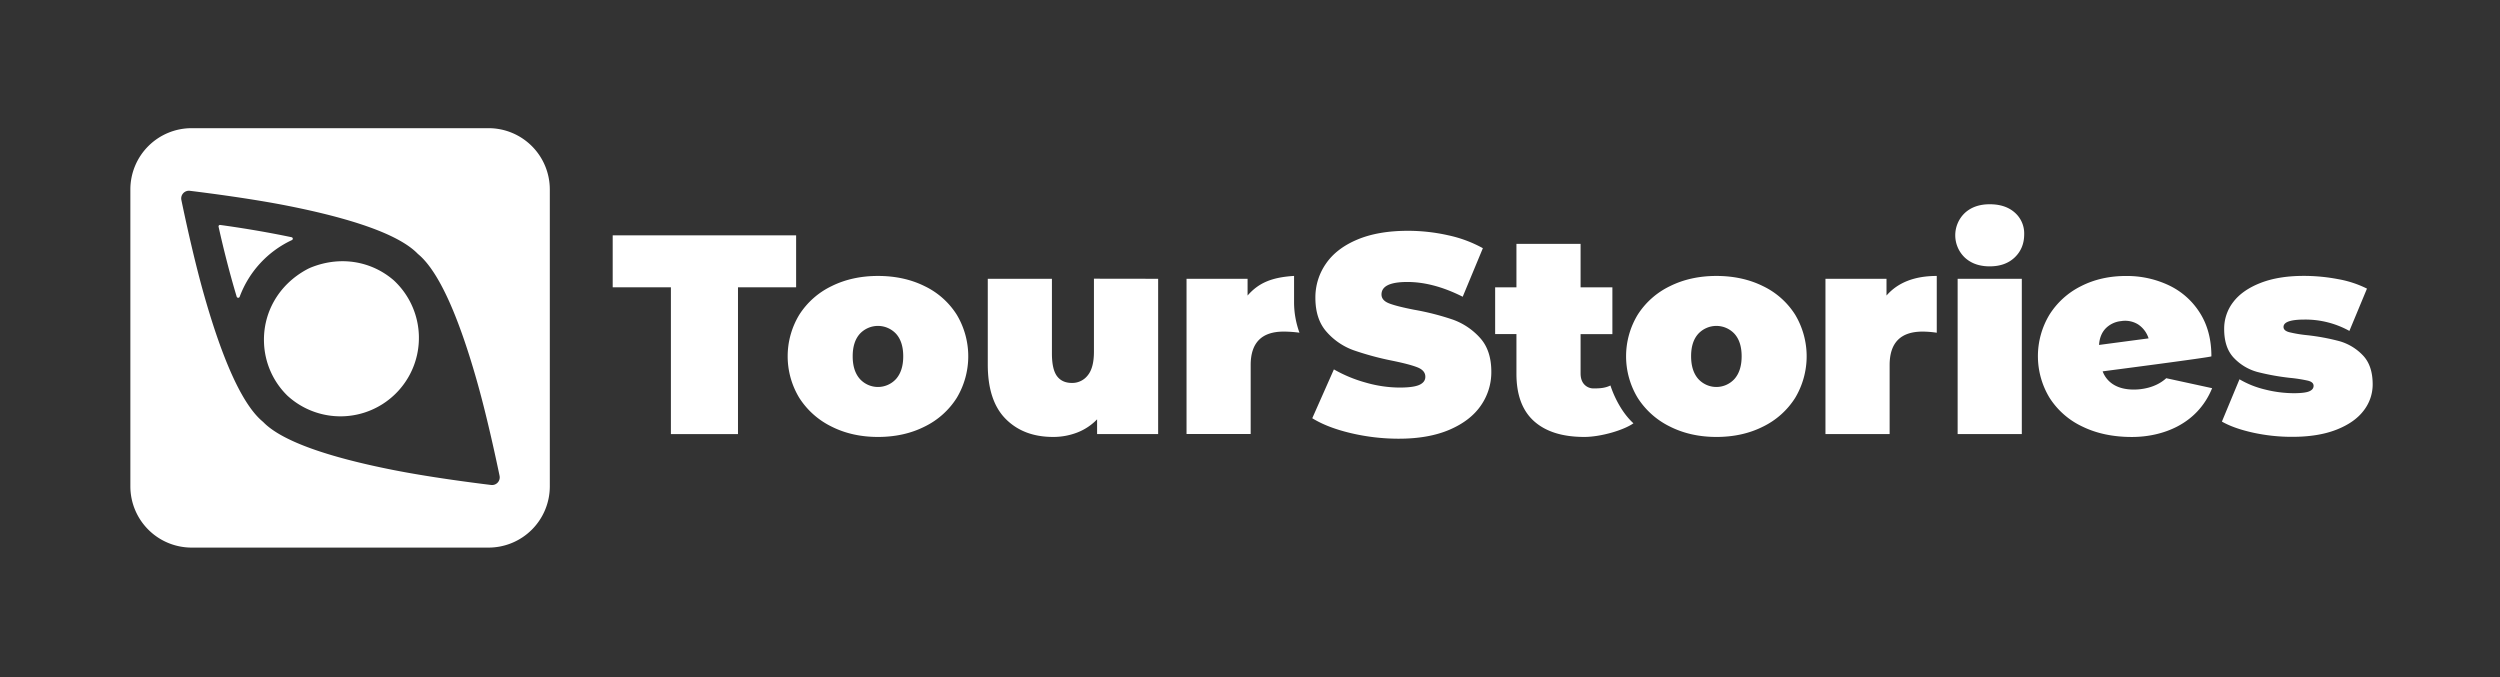 <svg id="Vrstva_1" data-name="Vrstva 1" xmlns="http://www.w3.org/2000/svg" viewBox="0 0 1849 501"><rect x="0" y="0" width="1849" height="501" fill="#333333" stroke="none"/><defs><style>.cls-1{fill:#fff;}</style></defs><title>TourStories logo - positive</title><path class="cls-1" d="M496.2,212.49H453.15V174.06H588.81v38.43h-43V321.06H496.2Z"/><path class="cls-1" d="M615,315.49a59,59,0,0,1-23.83-21.21,59.27,59.27,0,0,1,0-61.53A58.23,58.23,0,0,1,615,211.65q15.22-7.56,34.34-7.56,19.32,0,34.54,7.56a57.51,57.51,0,0,1,23.73,21.1,59.87,59.87,0,0,1,0,61.53,58.24,58.24,0,0,1-23.73,21.21q-15.23,7.68-34.54,7.67Q630.18,323.16,615,315.49Zm47.78-35.28q5.25-6,5.25-16.69t-5.25-16.59a18.3,18.3,0,0,0-26.88,0q-5.25,5.88-5.25,16.59t5.25,16.69a18.07,18.07,0,0,0,26.88,0Z"/><path class="cls-1" d="M856.56,206.19V321.06H811.41V310.14a40.68,40.68,0,0,1-14.7,9.76,49,49,0,0,1-17.85,3.26q-21.84,0-35.07-13.34t-13.23-40.21V206.19H778v55.23q0,11.76,3.78,16.8t11.13,5a14.42,14.42,0,0,0,11.55-5.57q4.62-5.56,4.62-17.53v-54Z"/><path class="cls-1" d="M957.09,204.07v20a66,66,0,0,0,4,22,88.38,88.38,0,0,0-11.71-.82Q925,245.25,925,270v51H877.56V206.19h45.15v12.39C931.11,208.92,941.09,205.07,957.09,204.07Z"/><path class="cls-1" d="M999,320.32q-17.32-4.1-28.45-11l16-36.12a101.39,101.39,0,0,0,23.52,9.76,91.89,91.89,0,0,0,25,3.68c6.85,0,11.76-.66,14.7-2s4.41-3.32,4.41-6q0-4.62-5.78-6.93t-19-5A215.45,215.45,0,0,1,1001,259a48.25,48.25,0,0,1-19.74-13.44q-8.4-9.33-8.4-25.3a43.59,43.59,0,0,1,7.77-25.2q7.75-11.34,23.2-17.85t37.49-6.51A136,136,0,0,1,1071,174a93.56,93.56,0,0,1,25.73,9.56l-14.91,35.91q-21.63-10.92-40.95-10.92-19.11,0-19.11,9.24,0,4.41,5.67,6.61t18.69,4.73a192.57,192.57,0,0,1,28.35,7.24,49.38,49.38,0,0,1,20,13.34q8.51,9.24,8.51,25.2a43.15,43.15,0,0,1-7.77,25.09q-7.77,11.24-23.21,17.85t-37.48,6.62A154.26,154.26,0,0,1,999,320.32Z"/><path class="cls-1" d="M1208.09,313.07c-7,5-24,10.09-36.36,10.09q-24.17,0-37.17-11.66t-13-35v-29.4h-15.75V212.49h15.75V180.36H1169v32.13h23.52v34.65H1169v29q0,5.25,2.73,8.19a9.28,9.28,0,0,0,7.14,2.94c4.05,0,8.22-.18,12.22-2.18C1191.09,285.07,1196.09,302.07,1208.09,313.07Z"/><path class="cls-1" d="M1235.09,315.49a59,59,0,0,1-23.84-21.21,59.33,59.33,0,0,1,0-61.53,58.26,58.26,0,0,1,23.84-21.1q15.23-7.56,34.34-7.56,19.3,0,34.54,7.56a57.51,57.51,0,0,1,23.73,21.1,59.93,59.93,0,0,1,0,61.53A58.24,58.24,0,0,1,1304,315.49q-15.23,7.68-34.54,7.67Q1250.31,323.16,1235.09,315.49Zm47.78-35.28q5.24-6,5.25-16.69t-5.25-16.59a18.3,18.3,0,0,0-26.88,0q-5.27,5.88-5.25,16.59t5.25,16.69a18.07,18.07,0,0,0,26.88,0Z"/><path class="cls-1" d="M1432.43,204.09v42a72,72,0,0,0-10.5-.84q-24.36,0-24.36,24.78v51h-47.46V206.19h45.15v12.39Q1407.86,204.09,1432.43,204.09Z"/><path class="cls-1" d="M1453.14,190.47a22.78,22.78,0,0,1,0-32.92q7-6.48,18.46-6.48,11.63,0,18.56,6.18a20.43,20.43,0,0,1,6.93,16q0,10.38-6.93,17.06T1471.6,197Q1460.17,197,1453.14,190.47Zm-5.27,15.72h47.46V321.06h-47.46Z"/><path class="cls-1" d="M1555.12,274.65a19.32,19.32,0,0,0,8.4,10q5.88,3.47,14.7,3.47c5,0,15.87-1,23.94-8.4l33.93,7.38c-11,27-37.08,36.09-59.34,36.09q-20.79,0-36.54-7.67a58,58,0,0,1-24.36-21.31,59.39,59.39,0,0,1-.1-61.43,58.12,58.12,0,0,1,23.31-21.1q14.81-7.56,33.28-7.56a72.36,72.36,0,0,1,31.82,6.93,54.67,54.67,0,0,1,22.89,20.37q8.51,13.44,8.5,32.13C1635.55,264.22,1555.12,274.65,1555.12,274.65Zm2.08-31.6q-4.26,4.59-4.75,12.07l36.64-4.86a19.37,19.37,0,0,0-7.72-10.31,18.25,18.25,0,0,0-12.62-2.46A18.53,18.53,0,0,0,1557.2,243.05Z"/><path class="cls-1" d="M1666.42,320q-14.28-3.15-23.1-8.19l13-31.29a68.34,68.34,0,0,0,18.9,7.56,87.32,87.32,0,0,0,21.21,2.73q8.19,0,11.45-1.37c2.16-.91,3.25-2.27,3.25-4.09s-1.36-3.08-4.09-3.78a110,110,0,0,0-13.34-2.1,174.22,174.22,0,0,1-23.94-4.31A37.47,37.47,0,0,1,1652.46,265q-7.47-7.56-7.46-21.63a32.07,32.07,0,0,1,6.72-20q6.72-8.82,20.06-14.07t32-5.25a135.1,135.1,0,0,1,25.52,2.41,77.79,77.79,0,0,1,21.31,7l-13,31.29a67.18,67.18,0,0,0-33.18-8.4q-15.54,0-15.54,5.46c0,1.82,1.4,3.12,4.2,3.88a97,97,0,0,0,13.23,2.21,161,161,0,0,1,23.84,4.41,38.4,38.4,0,0,1,17.22,10.29q7.44,7.56,7.45,21.63a31.47,31.47,0,0,1-6.72,19.53q-6.72,8.82-20.16,14.07t-32.55,5.25A134.14,134.14,0,0,1,1666.42,320Z"/><path class="cls-1" d="M215.66,175.45c-19.08-4-38.33-7.11-52.79-9.07a1.08,1.08,0,0,0-1.21,1.32c3.14,14.21,7.79,33.08,13.39,51.71a1.17,1.17,0,0,0,2.22.06,75.09,75.09,0,0,1,38.62-41.9A1.12,1.12,0,0,0,215.66,175.45Z"/><path class="cls-1" d="M291.09,207.21c-16.29-14-38.95-18.12-60.64-9.57a32.9,32.9,0,0,0-3.56,1.66c-21,11.41-32.54,32.2-31.62,54.38a57.62,57.62,0,0,0,17.26,38.92,58,58,0,0,0,78.56-85.39Z"/><path class="cls-1" d="M361.33,94.8H141.73a45.32,45.32,0,0,0-45.31,45.31V359.7A45.32,45.32,0,0,0,141.73,405h219.6a45.32,45.32,0,0,0,45.31-45.32V140.11A45.32,45.32,0,0,0,361.33,94.8Zm1.9,263.89c-14.45-1.76-46.21-5.89-72.6-11.13-48.67-9.65-80.43-21.06-94.39-33.9-.56-.52-1.09-1.05-1.63-1.58h0c-.57-.5-1.15-1-1.71-1.5-14-12.84-28-43.54-41.63-91.24-7.41-25.86-14.17-57.18-17.13-71.42a5.69,5.69,0,0,1,6.26-6.8c14.44,1.77,46.2,5.9,72.59,11.13,48.67,9.66,80.43,21.07,94.39,33.91.56.51,1.09,1.05,1.63,1.58h0c.57.49,1.15,1,1.71,1.49,14,12.84,28,43.54,41.63,91.25,7.41,25.85,14.17,57.17,17.13,71.41A5.68,5.68,0,0,1,363.23,358.69Z"/></svg>